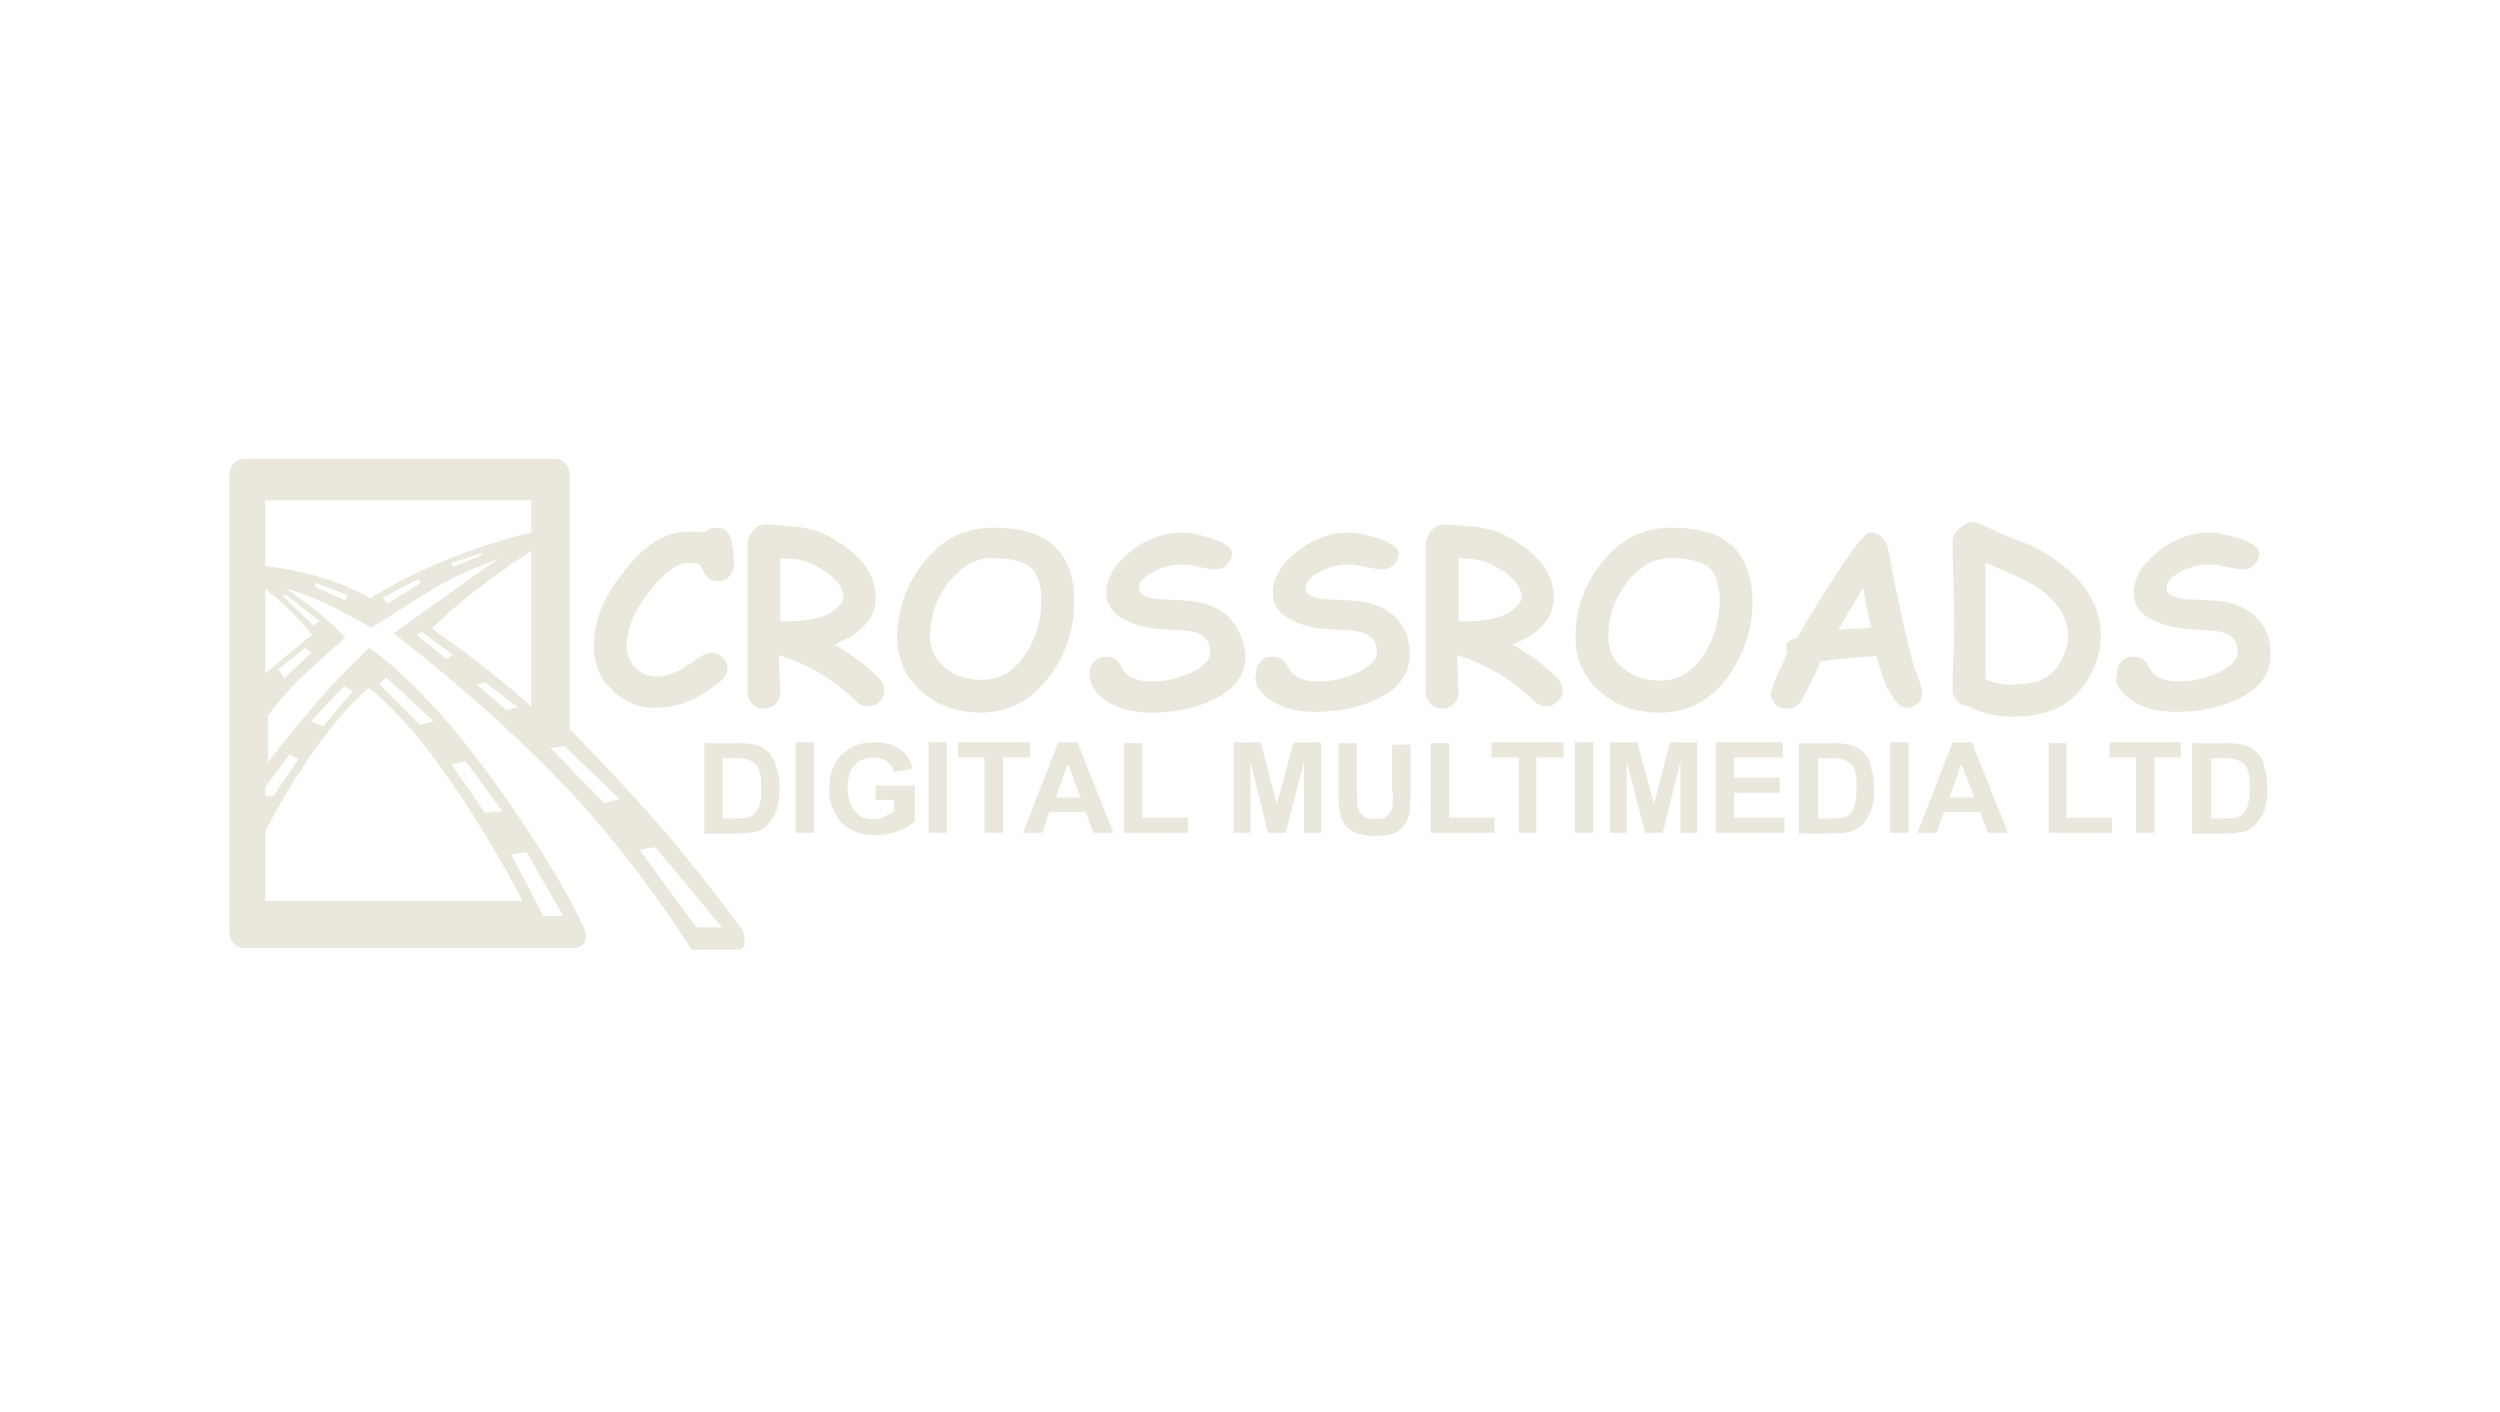 <svg width="425" height="240" viewBox="0 0 425 240" fill="none" xmlns="http://www.w3.org/2000/svg">
<path d="M126.26 158.181C126.124 158.045 118.909 147.972 111.286 139.395C104.343 131.5 97.809 124.965 96.856 123.876V80.723C96.856 79.225 95.767 78 94.406 78H41.45C40.089 78 39 79.225 39 80.723V158.454C39 159.951 40.089 161.176 41.45 161.176H97.128C98.217 161.176 98.898 160.904 99.306 160.36C99.579 159.815 99.579 159.271 99.579 158.59V158.454L98.762 156.684C98.762 156.548 94.133 146.61 82.698 131.091C71.263 115.572 62.959 110.263 62.959 110.263L62.687 110.127L62.415 110.399C62.415 110.399 57.786 114.756 53.158 120.201C49.754 124.149 46.896 127.824 45.534 129.594V121.698C45.943 121.154 47.985 118.295 51.116 115.3C54.655 111.897 58.331 108.766 58.331 108.63L58.739 108.357L58.331 107.949C58.195 107.813 55.336 104.954 53.294 103.457C51.796 102.368 50.027 101.006 48.665 100.053C50.163 100.462 52.341 101.279 54.655 102.231C58.603 104.137 62.687 106.451 62.823 106.588L63.095 106.724L63.368 106.588C63.504 106.588 71.672 101.142 75.211 99.237C78.614 97.331 82.154 95.969 84.74 95.016C82.698 96.378 79.976 98.284 76.981 100.462L66.907 107.677L67.451 108.085C67.588 108.221 80.792 118.159 93.725 131.227C108.155 145.93 117.276 161.04 117.412 161.176L117.548 161.449H125.035C125.444 161.449 126.124 161.449 126.533 160.904C126.669 159.815 126.533 158.998 126.26 158.181ZM96.039 126.871L105.296 135.856L102.71 136.537L93.589 127.143L96.039 126.871ZM122.721 157.637H118.365L108.699 144.432L111.422 144.024L122.721 157.637ZM88.007 120.201L86.102 120.745L81.065 116.389L82.426 115.981L88.007 120.201ZM76.981 111.352L75.892 112.033L70.855 107.949L71.672 107.404L76.981 111.352ZM90.322 93.655V120.201C84.604 114.619 73.441 106.86 73.441 106.86C79.84 100.326 90.322 93.655 90.322 93.655ZM82.018 94.336L76.981 96.378L76.709 95.697L81.881 94.064L82.018 94.336ZM71.535 99.1L65.818 102.64L65.137 101.551L71.127 98.42L71.535 99.1ZM52.885 122.651L58.467 116.661L59.964 117.478L54.927 123.468L52.885 122.651ZM86.918 145.249L89.505 144.841L95.767 155.731H92.364L86.918 145.249ZM45.126 153.281V141.301C45.126 141.301 52.885 125.51 62.687 116.934C75.483 126.871 88.824 153.145 88.824 153.145H45.126V153.281ZM82.426 138.17L76.709 129.866L79.159 129.458L85.421 137.898L82.426 138.17ZM71.399 123.196L64.457 116.253L65.682 115.164L73.714 122.651L71.399 123.196ZM46.487 135.311H45.126V133.814L49.21 128.233L50.707 129.049L46.487 135.311ZM53.022 107.949C51.388 109.174 45.126 114.483 45.126 114.483V100.189C45.126 100.189 49.346 103.184 53.022 107.949ZM47.304 113.803L51.932 110.127L52.885 110.944L48.393 115.3L47.304 113.803ZM53.294 106.315L47.985 101.278L48.665 101.142L54.383 105.635L53.294 106.315ZM90.322 85.079V90.524C90.322 90.524 75.892 93.655 62.959 101.687C54.927 97.058 45.126 96.242 45.126 96.242V85.079H90.322ZM53.702 99.1L59.011 101.142L58.739 102.095L53.566 99.781L53.702 99.1Z" fill="#EAE8DD"/>
<path d="M111.422 120.337C115.234 120.337 118.909 118.84 122.585 115.709C123.265 115.164 123.674 114.483 123.674 113.667C123.674 112.986 123.402 112.305 122.857 111.761C122.312 111.216 121.632 110.944 120.815 110.944C120.27 110.944 119.454 111.352 118.501 112.033C117.003 113.122 115.914 113.667 115.506 113.939C114.145 114.62 112.783 115.028 111.558 115.028C110.197 115.028 108.972 114.483 108.019 113.531C107.066 112.441 106.521 111.216 106.521 109.855C106.521 106.724 108.019 103.321 111.15 99.645C113.328 97.059 115.234 95.697 117.003 95.697C117.82 95.697 118.365 95.697 118.637 95.833C118.909 95.97 119.181 96.242 119.454 96.922C119.998 98.148 120.951 98.828 122.04 98.828C122.993 98.828 123.674 98.42 124.218 97.739C124.627 97.195 124.763 96.65 124.763 95.97C124.763 94.472 124.627 93.247 124.354 92.022C124.082 90.524 123.265 89.707 121.904 89.707C121.087 89.707 120.407 89.98 119.726 90.524C119.318 90.388 118.909 90.388 118.501 90.388C118.092 90.388 117.548 90.388 116.867 90.388C113.464 90.388 110.061 92.294 106.793 96.242C102.846 100.87 100.94 105.363 100.94 109.855C100.94 112.714 101.893 115.164 103.935 117.206C105.977 119.248 108.427 120.337 111.422 120.337Z" fill="#EAE8DD"/>
<path d="M129.8 120.473C130.617 120.473 131.297 120.201 131.842 119.656C132.387 119.112 132.659 118.431 132.659 117.75C132.659 117.342 132.523 115.164 132.387 111.352C137.151 112.85 141.643 115.436 145.591 119.248C146.136 119.792 146.816 120.065 147.497 120.065C148.314 120.065 148.995 119.792 149.539 119.248C150.084 118.703 150.356 118.023 150.356 117.342C150.356 116.661 150.084 116.117 149.675 115.572C147.906 113.53 145.183 111.488 141.78 109.582C144.094 108.63 146 107.54 147.089 106.179C148.314 104.818 148.858 103.32 148.858 101.551C148.858 97.331 146 93.791 140.418 90.932C139.057 90.252 137.56 89.843 135.654 89.571C135.518 89.571 133.884 89.435 130.753 89.163C129.528 89.027 128.575 89.435 127.894 90.388C127.35 91.069 127.077 91.885 127.077 92.702V108.766C127.077 109.719 127.077 111.216 127.077 113.258C127.077 115.3 127.077 116.797 127.077 117.75C127.077 118.567 127.35 119.112 127.894 119.656C128.303 120.201 128.983 120.473 129.8 120.473ZM132.523 94.88C134.02 95.016 134.701 95.016 134.837 95.016C136.879 95.153 138.649 95.969 140.554 97.331C142.46 98.692 143.413 100.189 143.413 101.687C143.413 101.959 143.141 102.368 142.596 103.048C142.052 103.593 141.371 104.137 140.691 104.409C139.057 105.226 136.743 105.635 133.476 105.635C133.203 105.635 132.931 105.635 132.659 105.635V94.88H132.523Z" fill="#EAE8DD"/>
<path d="M178.671 114.62C181.258 110.944 182.619 106.86 182.619 102.368C182.619 98.148 181.53 94.88 179.216 92.838C176.902 90.66 173.498 89.707 168.734 89.707C163.969 89.707 159.885 91.749 156.754 95.97C153.896 99.645 152.534 103.865 152.534 108.358C152.534 112.169 154.032 115.3 156.89 117.751C159.613 120.065 163.016 121.154 166.964 121.154C171.865 121.018 175.677 118.84 178.671 114.62ZM158.116 108.221C158.116 104.954 159.068 101.959 161.11 99.237C163.289 96.378 165.739 94.88 168.734 94.88C171.729 94.88 173.907 95.425 175.132 96.378C176.357 97.467 177.038 99.373 177.038 102.232C177.038 105.499 176.085 108.494 174.315 111.216C172.409 114.075 169.959 115.573 166.964 115.573C164.514 115.573 162.336 114.892 160.702 113.531C159.068 112.169 158.116 110.4 158.116 108.221Z" fill="#EAE8DD"/>
<path d="M208.484 104.545C206.715 103.048 204.4 102.231 201.542 102.095C199.908 101.959 198.138 101.959 196.505 101.823C195.552 101.687 194.871 101.414 194.327 101.142C193.782 100.87 193.646 100.462 193.646 99.917C193.646 98.964 194.463 98.011 196.096 97.194C197.594 96.378 199.227 95.969 200.997 95.969C201.678 95.969 202.631 96.105 203.856 96.378C205.081 96.65 206.034 96.786 206.715 96.786C207.531 96.786 208.212 96.514 208.757 95.833C209.165 95.288 209.437 94.744 209.437 94.063C209.437 93.11 208.212 92.294 205.898 91.477C203.992 90.932 202.358 90.524 201.133 90.524C197.866 90.524 194.871 91.613 192.149 93.791C189.426 95.969 188.065 98.283 188.065 100.87C188.065 102.912 189.29 104.545 191.74 105.635C193.51 106.451 195.552 106.86 197.866 106.996C200.861 107.132 202.767 107.268 203.72 107.677C205.081 108.221 205.762 109.31 205.762 110.944C205.762 112.169 204.673 113.258 202.495 114.347C200.316 115.3 198.138 115.844 195.824 115.844C193.101 115.844 191.468 115.028 190.651 113.394C190.107 112.169 189.154 111.624 188.065 111.624C187.112 111.624 186.431 111.897 186.023 112.441C185.478 112.986 185.206 113.666 185.206 114.483C185.206 116.117 186.023 117.614 187.656 118.839C189.562 120.337 192.285 121.154 195.688 121.154C199.5 121.154 202.903 120.473 205.898 119.112C209.846 117.342 211.751 114.755 211.751 111.352C211.343 108.357 210.39 106.179 208.484 104.545Z" fill="#EAE8DD"/>
<path d="M215.563 118.703C217.469 120.201 220.192 121.017 223.595 121.017C227.407 121.017 230.81 120.337 233.805 118.975C237.753 117.206 239.659 114.619 239.659 111.216C239.659 108.357 238.706 106.179 236.8 104.545C235.03 103.048 232.716 102.231 229.857 102.095C228.224 101.959 226.454 101.959 224.82 101.823C223.867 101.687 223.051 101.414 222.642 101.142C222.098 100.87 221.961 100.462 221.961 99.917C221.961 98.964 222.778 98.011 224.412 97.194C225.909 96.378 227.543 95.969 229.313 95.969C229.993 95.969 230.946 96.105 232.171 96.378C233.397 96.65 234.349 96.786 235.03 96.786C235.847 96.786 236.528 96.514 237.072 95.833C237.617 95.288 237.753 94.744 237.753 94.063C237.753 93.11 236.528 92.294 234.213 91.477C232.307 90.932 230.674 90.524 229.449 90.524C226.182 90.524 223.187 91.613 220.464 93.791C217.741 95.969 216.38 98.283 216.38 100.87C216.38 102.912 217.605 104.545 220.056 105.635C221.825 106.451 223.867 106.86 226.182 106.996C229.176 107.132 231.082 107.268 232.035 107.677C233.397 108.221 234.077 109.31 234.077 110.944C234.077 112.169 232.988 113.258 230.81 114.347C228.632 115.3 226.454 115.844 224.14 115.844C221.417 115.844 219.783 115.028 218.967 113.394C218.422 112.169 217.469 111.624 216.38 111.624C215.427 111.624 214.746 111.897 214.338 112.441C213.794 112.986 213.521 113.666 213.521 114.483C213.113 116.117 213.93 117.478 215.563 118.703Z" fill="#EAE8DD"/>
<path d="M247.146 119.656C247.69 119.112 247.963 118.431 247.963 117.75C247.963 117.342 247.826 115.164 247.69 111.352C252.455 112.85 256.947 115.436 260.895 119.248C261.44 119.792 262.12 120.065 262.801 120.065C263.618 120.065 264.298 119.792 264.843 119.248C265.387 118.703 265.66 118.023 265.66 117.342C265.66 116.661 265.387 116.117 264.979 115.572C263.209 113.53 260.487 111.488 257.083 109.582C259.398 108.63 261.303 107.54 262.392 106.179C263.618 104.818 264.162 103.32 264.162 101.551C264.162 97.331 261.303 93.791 255.722 90.932C254.361 90.252 252.863 89.843 250.957 89.571C250.821 89.571 249.188 89.435 246.057 89.163C244.831 89.027 243.879 89.435 243.198 90.388C242.653 91.069 242.381 91.885 242.381 92.702V108.766C242.381 109.719 242.381 111.216 242.381 113.258C242.381 115.3 242.381 116.797 242.381 117.75C242.381 118.567 242.653 119.112 243.198 119.656C243.742 120.201 244.423 120.473 245.24 120.473C245.921 120.473 246.601 120.201 247.146 119.656ZM247.826 94.88C249.324 95.016 250.004 95.016 250.141 95.016C252.046 95.153 253.952 95.969 255.858 97.331C257.764 98.692 258.717 100.189 258.717 101.687C258.717 101.959 258.445 102.368 257.9 103.048C257.356 103.593 256.675 104.137 255.994 104.409C254.361 105.226 252.046 105.635 248.779 105.635C248.507 105.635 248.235 105.635 247.963 105.635V94.88H247.826Z" fill="#EAE8DD"/>
<path d="M297.922 102.368C297.922 98.148 296.697 94.88 294.518 92.838C292.204 90.66 288.801 89.707 284.036 89.707C279.272 89.707 275.188 91.749 272.057 95.97C269.198 99.645 267.837 103.865 267.837 108.358C267.837 112.169 269.334 115.3 272.193 117.751C274.916 120.065 278.319 121.154 282.267 121.154C287.031 121.154 290.979 118.976 293.974 114.756C296.56 110.944 297.922 106.86 297.922 102.368ZM289.618 111.352C287.712 114.211 285.261 115.709 282.267 115.709C279.816 115.709 277.638 115.028 276.005 113.667C274.235 112.305 273.418 110.536 273.418 108.221C273.418 104.954 274.371 101.959 276.413 99.237C278.591 96.378 281.041 94.88 284.036 94.88C287.031 94.88 289.209 95.425 290.434 96.378C291.66 97.467 292.34 99.373 292.34 102.232C292.204 105.771 291.387 108.63 289.618 111.352Z" fill="#EAE8DD"/>
<path d="M324.059 120.337C324.74 120.337 325.421 120.064 325.965 119.656C326.51 119.112 326.782 118.431 326.782 117.75C326.782 117.206 326.51 116.389 326.101 115.164C325.557 113.802 325.148 112.85 325.148 112.577C323.923 107.677 322.97 103.32 322.154 99.509C321.609 96.65 321.201 94.472 320.928 93.11C320.384 91.341 319.431 90.524 317.934 90.524C317.117 90.524 315.075 93.11 311.808 98.147C309.493 101.687 307.451 105.09 305.546 108.357C304.32 108.766 303.64 109.174 303.64 109.855C303.64 110.263 303.64 110.535 303.912 110.944C302.006 114.891 301.053 117.206 301.053 117.886C301.053 118.703 301.325 119.248 301.87 119.792C302.415 120.337 303.095 120.473 303.912 120.473C305.001 120.473 305.818 119.928 306.362 118.975C307.86 115.981 308.949 113.802 309.493 112.441C310.582 112.305 312.216 112.033 314.258 111.897C316.436 111.76 318.07 111.624 319.023 111.488C319.567 113.53 320.112 115.3 320.792 116.933C322.017 119.112 322.97 120.337 324.059 120.337ZM315.211 106.86C313.986 106.996 313.033 106.996 312.488 107.132C314.258 104.001 315.755 101.687 316.708 99.917C317.253 102.64 317.661 104.954 318.07 106.587C317.525 106.724 316.708 106.86 315.211 106.86Z" fill="#EAE8DD"/>
<path d="M355.506 114.483C356.595 112.441 357.14 110.263 357.14 107.949C357.14 104.137 355.506 100.598 352.239 97.467C349.516 94.88 346.113 92.838 342.301 91.613C341.893 91.477 340.668 90.933 338.626 89.98C336.856 89.163 335.767 88.754 335.359 88.754C334.542 88.754 333.861 89.163 333.044 89.843C332.364 90.524 331.955 91.341 331.955 92.022C331.955 93.519 331.955 95.697 332.091 98.692C332.091 101.687 332.228 103.865 332.228 105.362C332.228 106.724 332.228 108.63 332.091 111.352C331.955 113.939 331.955 115.981 331.955 117.342C331.955 118.023 332.228 118.703 332.772 119.248C333.317 119.792 333.997 120.065 334.678 120.065C335.495 120.609 336.72 121.018 338.354 121.426C339.579 121.698 340.668 121.834 341.757 121.834C345.705 121.834 348.836 121.154 351.014 119.656C352.92 118.295 354.417 116.661 355.506 114.483ZM347.747 115.164C346.521 115.981 344.479 116.389 341.621 116.389C340.804 116.389 339.987 116.253 339.306 116.117C338.626 115.981 338.081 115.708 337.537 115.436V95.697C341.757 97.467 344.479 98.692 345.841 99.509C349.652 101.959 351.558 104.818 351.558 108.085C351.558 109.446 351.15 110.808 350.469 112.169C349.925 113.394 348.972 114.483 347.747 115.164Z" fill="#EAE8DD"/>
<path d="M361.905 118.703C363.81 120.201 366.533 121.017 369.936 121.017C373.748 121.017 377.151 120.337 380.146 118.975C384.094 117.206 386 114.619 386 111.216C386 108.357 385.047 106.179 383.141 104.545C381.371 103.048 379.057 102.231 376.198 102.095C374.565 101.959 372.795 101.959 371.162 101.823C370.209 101.687 369.528 101.414 368.983 101.142C368.439 100.87 368.303 100.462 368.303 99.917C368.303 98.964 369.12 98.011 370.753 97.194C372.251 96.378 373.884 95.969 375.654 95.969C376.335 95.969 377.287 96.105 378.513 96.378C379.738 96.65 380.691 96.786 381.371 96.786C382.188 96.786 382.869 96.514 383.413 95.833C383.822 95.288 384.094 94.744 384.094 94.063C384.094 93.11 382.869 92.294 380.555 91.477C378.649 90.932 377.015 90.524 375.79 90.524C372.523 90.524 369.528 91.613 366.805 93.791C364.083 95.969 362.721 98.283 362.721 100.87C362.721 102.912 363.947 104.545 366.397 105.635C368.167 106.451 370.345 106.86 372.523 106.996C375.518 107.132 377.424 107.268 378.377 107.677C379.738 108.221 380.418 109.31 380.418 110.944C380.418 112.169 379.329 113.258 377.151 114.347C374.973 115.3 372.795 115.844 370.481 115.844C367.758 115.844 366.125 115.028 365.308 113.394C364.763 112.169 363.81 111.624 362.721 111.624C361.768 111.624 361.088 111.897 360.679 112.441C360.135 112.986 359.863 113.666 359.863 114.483C359.454 116.117 360.271 117.478 361.905 118.703Z" fill="#EAE8DD"/>
<path d="M130.752 127.961C130.072 127.28 129.391 126.872 128.438 126.599C127.757 126.463 126.805 126.327 125.443 126.327H119.726V141.71H125.579C126.668 141.71 127.621 141.574 128.302 141.438C129.255 141.165 129.936 140.757 130.48 140.213C131.161 139.532 131.705 138.579 132.114 137.49C132.386 136.537 132.522 135.448 132.522 134.223C132.522 132.725 132.386 131.636 131.978 130.547C131.841 129.458 131.297 128.641 130.752 127.961ZM129.119 136.809C128.847 137.49 128.574 138.034 128.302 138.307C128.03 138.579 127.621 138.851 127.077 138.987C126.668 139.124 126.124 139.124 125.171 139.124H122.857V128.914H124.218C125.443 128.914 126.396 128.914 126.805 129.05C127.349 129.186 127.894 129.458 128.302 129.73C128.71 130.139 128.983 130.547 129.119 131.228C129.391 131.909 129.391 132.725 129.391 133.951C129.527 135.176 129.391 135.992 129.119 136.809Z" fill="#EAE8DD"/>
<path d="M138.376 126.19H135.245V141.573H138.376V126.19Z" fill="#EAE8DD"/>
<path d="M148.45 135.992H151.99V137.898C151.581 138.306 150.901 138.578 150.356 138.851C149.676 139.123 148.995 139.259 148.45 139.259C147.089 139.259 146 138.851 145.319 137.898C144.503 136.945 144.094 135.584 144.094 133.814C144.094 132.18 144.503 130.819 145.319 130.002C146.136 129.185 147.225 128.777 148.587 128.777C149.539 128.777 150.22 129.049 150.765 129.458C151.309 129.866 151.718 130.547 151.99 131.227L155.121 130.683C154.849 129.321 154.168 128.096 153.079 127.416C151.99 126.599 150.492 126.19 148.587 126.19C147.089 126.19 145.864 126.463 144.911 127.007C143.55 127.688 142.597 128.641 141.916 129.866C141.235 131.091 140.963 132.589 140.963 134.086C140.963 135.584 141.235 136.945 141.916 138.17C142.461 139.395 143.413 140.348 144.639 141.029C145.864 141.709 147.225 141.982 148.859 141.982C150.084 141.982 151.309 141.709 152.67 141.301C153.896 140.893 154.849 140.212 155.529 139.667V133.542H148.859V135.992H148.45Z" fill="#EAE8DD"/>
<path d="M160.974 126.19H157.843V141.573H160.974V126.19Z" fill="#EAE8DD"/>
<path d="M175.132 126.19H162.88V128.777H167.372V141.573H170.503V128.777H175.132V126.19Z" fill="#EAE8DD"/>
<path d="M179.896 126.19L173.906 141.573H177.173L178.398 138.034H184.524L185.886 141.573H189.289L183.163 126.19H179.896ZM179.487 135.584L181.529 129.866L183.707 135.584H179.487Z" fill="#EAE8DD"/>
<path d="M194.19 126.327H191.059V141.574H201.95V138.987H194.19V126.327Z" fill="#EAE8DD"/>
<path d="M217.061 136.673L214.338 126.19H209.71V141.573H212.568V129.458L215.563 141.573H218.558L221.689 129.458V141.573H224.548V126.19H219.919L217.061 136.673Z" fill="#EAE8DD"/>
<path d="M236.799 134.767C236.799 135.992 236.799 136.809 236.663 137.354C236.527 137.898 236.255 138.307 235.846 138.715C235.438 139.124 234.757 139.26 233.804 139.26C232.987 139.26 232.307 139.124 231.762 138.715C231.218 138.307 230.946 137.762 230.809 137.218C230.673 136.809 230.673 135.992 230.673 134.631V126.327H227.542V134.495C227.542 136.265 227.678 137.49 227.814 138.443C227.951 138.987 228.223 139.668 228.631 140.213C229.04 140.757 229.72 141.165 230.401 141.574C231.218 141.846 232.307 142.118 233.804 142.118C235.029 142.118 235.982 141.982 236.799 141.71C237.616 141.438 238.16 141.029 238.569 140.485C238.977 139.94 239.386 139.26 239.522 138.579C239.658 137.762 239.794 136.537 239.794 134.631V126.599H236.663V134.767H236.799Z" fill="#EAE8DD"/>
<path d="M246.328 126.327H243.197V141.574H254.088V138.987H246.328V126.327Z" fill="#EAE8DD"/>
<path d="M253.543 128.777H258.171V141.573H261.166V128.777H265.795V126.19H253.543V128.777Z" fill="#EAE8DD"/>
<path d="M270.832 126.19H267.701V141.573H270.832V126.19Z" fill="#EAE8DD"/>
<path d="M281.179 136.673L278.32 126.19H273.691V141.573H276.55V129.458L279.681 141.573H282.676L285.671 129.458V141.573H288.53V126.19H283.901L281.179 136.673Z" fill="#EAE8DD"/>
<path d="M294.791 134.767H302.55V132.18H294.791V128.777H303.095V126.19H291.66V141.573H303.367V138.987H294.791V134.767Z" fill="#EAE8DD"/>
<path d="M316.845 127.961C316.164 127.28 315.483 126.872 314.53 126.599C313.85 126.463 312.897 126.327 311.535 126.327H305.818V141.71H311.672C312.761 141.71 313.713 141.574 314.394 141.438C315.347 141.165 316.028 140.757 316.572 140.213C317.253 139.532 317.797 138.579 318.206 137.49C318.478 136.537 318.614 135.448 318.614 134.223C318.614 132.725 318.478 131.636 318.07 130.547C318.07 129.458 317.525 128.641 316.845 127.961ZM315.347 136.809C315.075 137.49 314.939 138.034 314.53 138.307C314.258 138.579 313.85 138.851 313.305 138.987C312.897 139.124 312.352 139.124 311.399 139.124H309.085V128.914H310.446C311.672 128.914 312.624 128.914 313.033 129.05C313.577 129.186 314.122 129.458 314.53 129.73C314.939 130.139 315.211 130.547 315.347 131.228C315.619 131.909 315.619 132.725 315.619 133.951C315.619 135.176 315.483 135.992 315.347 136.809Z" fill="#EAE8DD"/>
<path d="M324.468 126.19H321.337V141.573H324.468V126.19Z" fill="#EAE8DD"/>
<path d="M331.955 126.19L325.965 141.573H329.232L330.457 138.034H336.583L337.945 141.573H341.348L335.222 126.19H331.955ZM331.41 135.584L333.452 129.866L335.63 135.584H331.41Z" fill="#EAE8DD"/>
<path d="M351.286 126.327H348.291V141.574H359.046V138.987H351.286V126.327Z" fill="#EAE8DD"/>
<path d="M358.637 128.777H363.129V141.573H366.26V128.777H370.752V126.19H358.637V128.777Z" fill="#EAE8DD"/>
<path d="M383.685 127.961C383.004 127.28 382.323 126.872 381.37 126.599C380.69 126.463 379.737 126.327 378.375 126.327H372.658V141.71H378.512C379.601 141.71 380.554 141.574 381.234 141.438C382.187 141.165 382.868 140.757 383.412 140.213C384.093 139.532 384.638 138.579 385.046 137.49C385.318 136.537 385.454 135.448 385.454 134.223C385.454 132.725 385.318 131.636 384.91 130.547C384.91 129.458 384.365 128.641 383.685 127.961ZM382.187 136.809C381.915 137.49 381.643 138.034 381.37 138.307C381.098 138.579 380.69 138.851 380.145 138.987C379.737 139.124 379.192 139.124 378.239 139.124H375.925V128.914H377.286C378.512 128.914 379.465 128.914 379.873 129.05C380.417 129.186 380.962 129.458 381.37 129.73C381.779 130.139 382.051 130.547 382.187 131.228C382.459 131.909 382.459 132.725 382.459 133.951C382.459 135.176 382.323 135.992 382.187 136.809Z" fill="#EAE8DD"/>
</svg>
